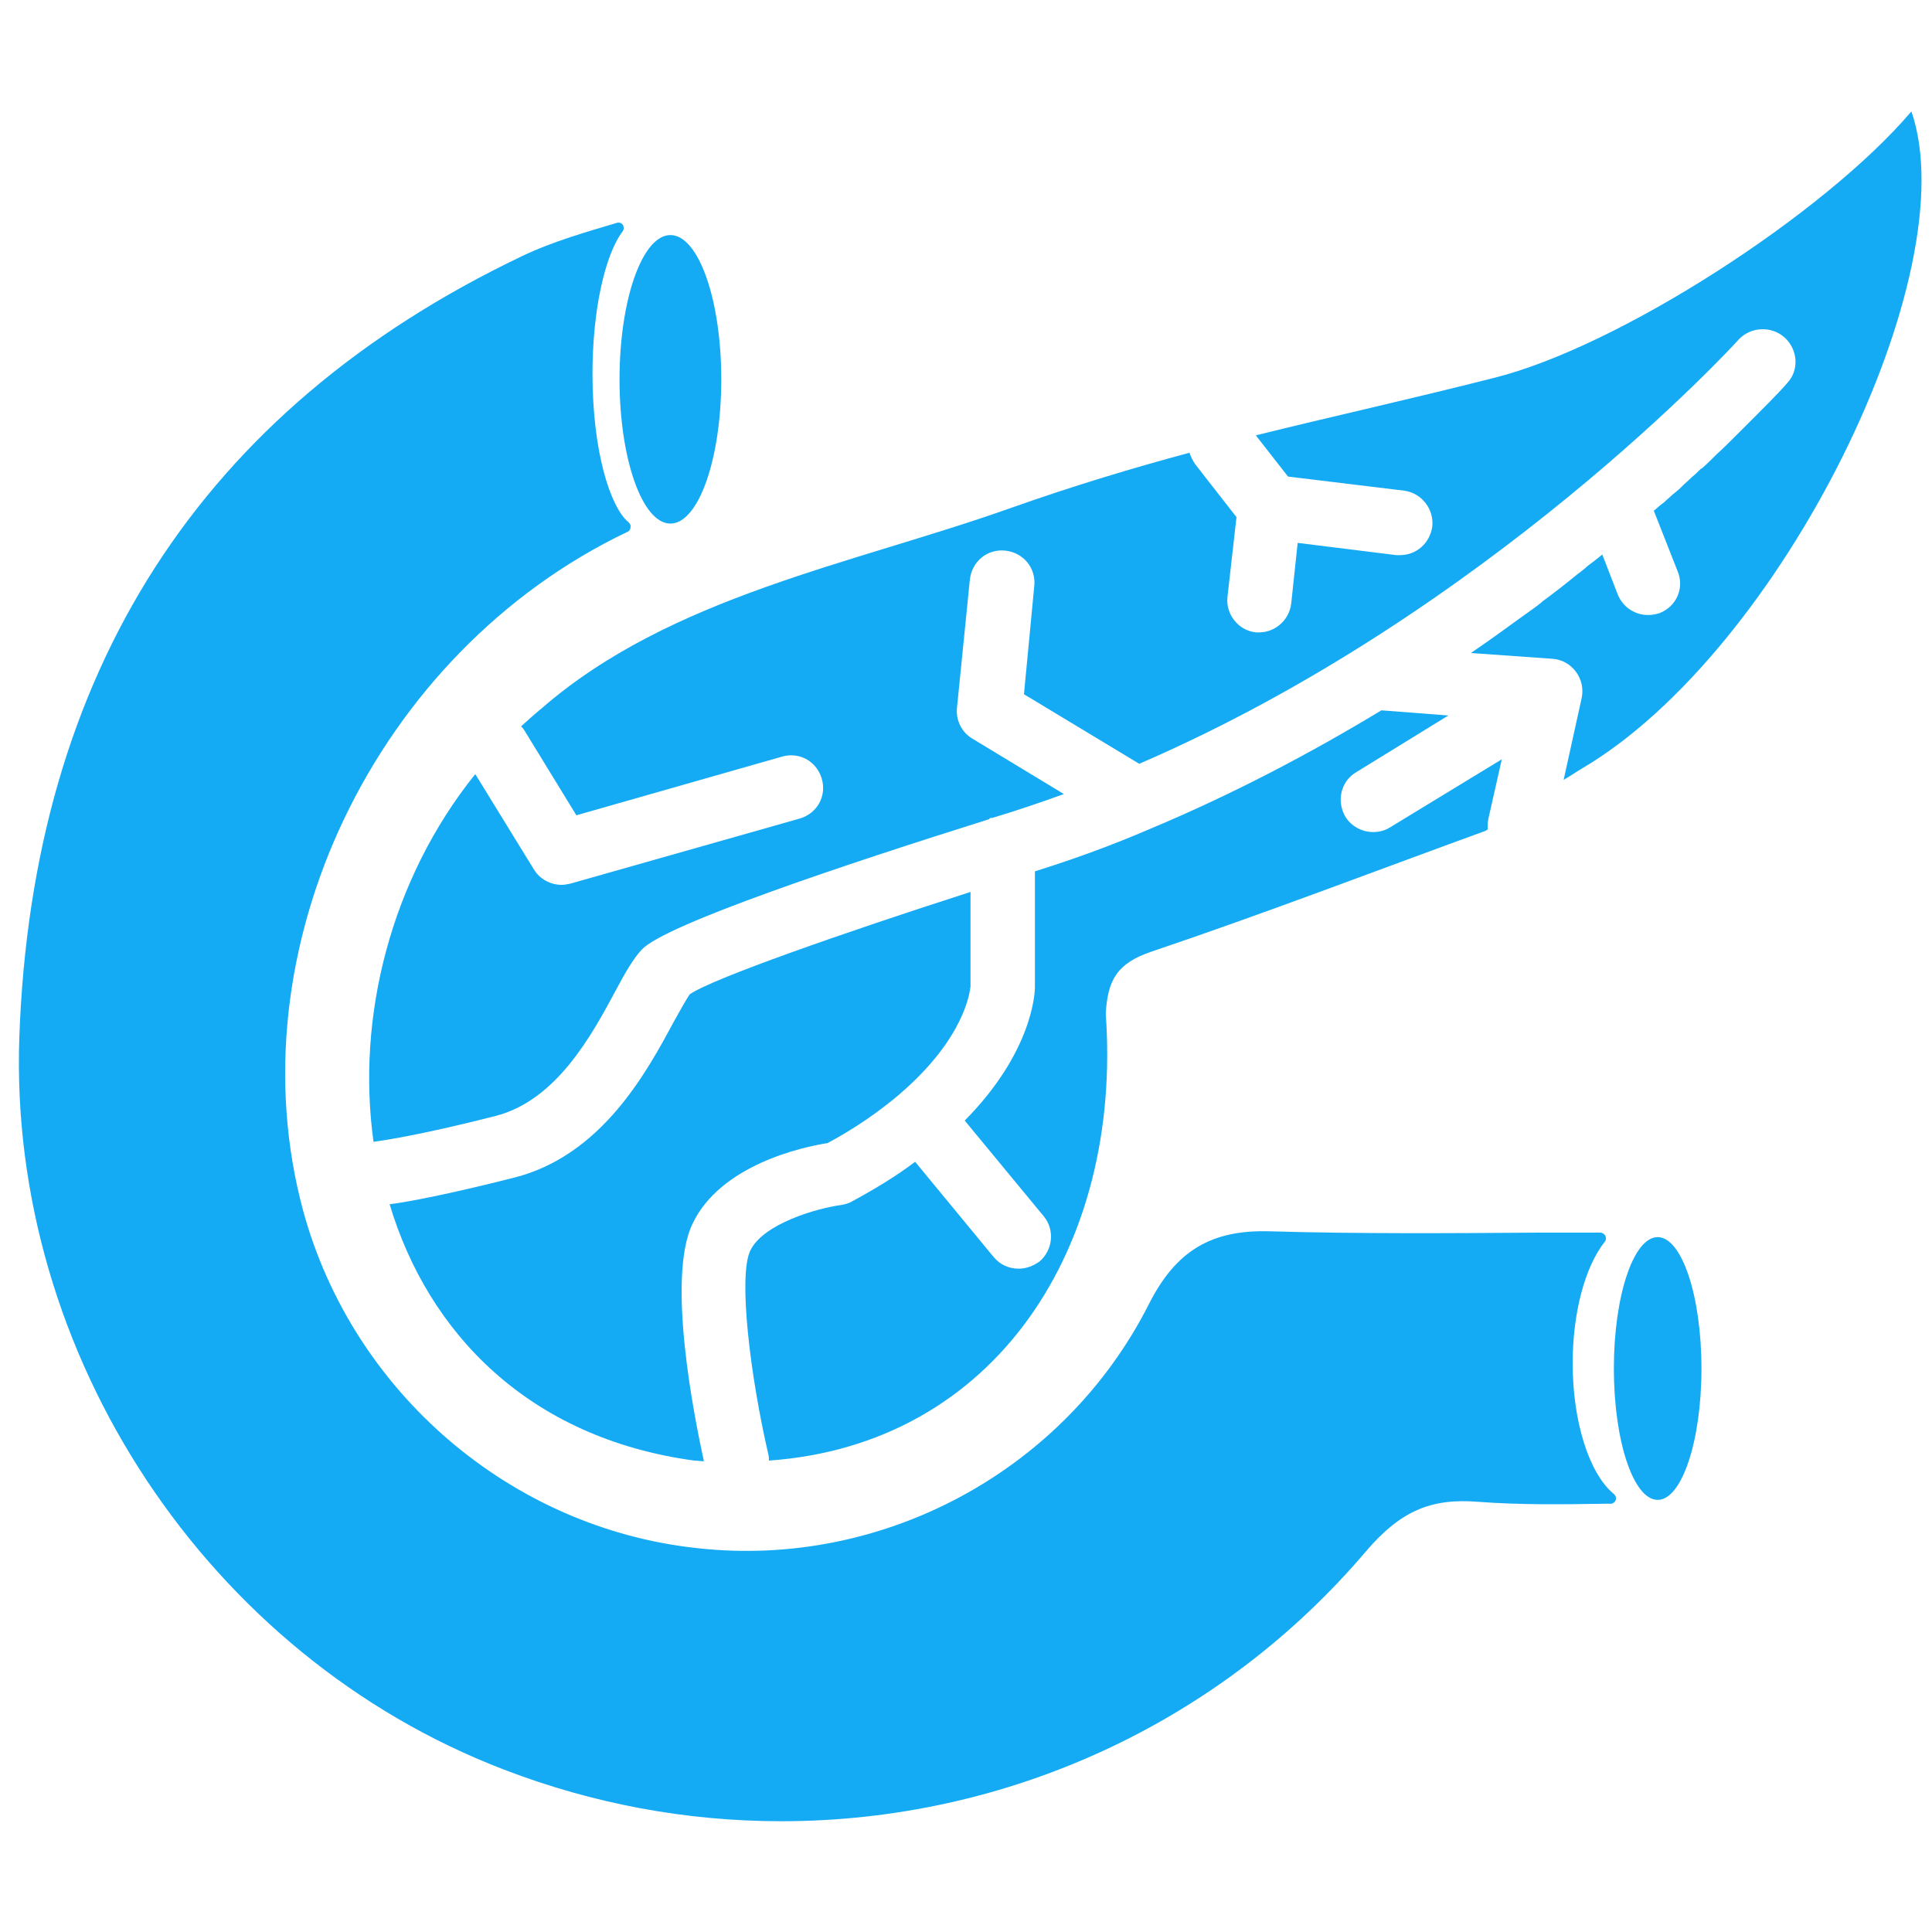 <?xml version="1.0" encoding="utf-8"?>
<!-- Generator: Adobe Illustrator 27.2.0, SVG Export Plug-In . SVG Version: 6.00 Build 0)  -->
<svg version="1.1" id="Layer_1" xmlns="http://www.w3.org/2000/svg" xmlns:xlink="http://www.w3.org/1999/xlink" x="0px" y="0px"
	 viewBox="0 0 300 300" style="enable-background:new 0 0 300 300;" xml:space="preserve">
<style type="text/css">
	.st0{fill:#15ABF4;}
</style>
<g>
	<path class="st0" d="M250.9,232.9c-0.1,0.3-0.4,0.6-0.8,0.6c-0.2,0-0.4,0-0.6,0h-0.4c-6.4,0.1-12.9,0.2-19.6-0.3
		c-7.4-0.6-12.1,1.5-17.4,7.7c-22.6,26.6-55.7,41.9-90.8,41.9c-14.7,0-29.2-2.7-43-8c-46-17.6-77-64.4-75.3-113.7
		c2-56.7,28.2-97.5,78-121.3c5-2.4,10.5-3.9,14.8-5.2c0.3-0.1,0.7,0,0.9,0.3c0.2,0.3,0.2,0.7,0,1C93.9,39.6,92,48.3,92,58
		c0,12.2,2.8,20.8,5.6,23.1c0.2,0.2,0.4,0.5,0.3,0.8c0,0.3-0.2,0.6-0.5,0.7c-39.2,18.7-61.3,65-50.3,105.5
		c7.7,28.1,32.2,49.2,61.2,52.3c28.8,3.2,57-12,70.1-37.9c4.2-8.3,9.7-11.6,18.9-11.3c13.8,0.4,27.9,0.3,41.6,0.2h1.2
		c2.8,0,5.6,0,8.4,0c0.3,0,0.6,0.2,0.8,0.5c0.1,0.3,0.1,0.7-0.1,0.9c-3.1,3.9-5,11.1-5,18.9c0,8.9,2.5,17,6.3,20.2
		C250.9,232.2,251,232.6,250.9,232.9z"/>
	<path class="st0" d="M150.7,138.5v14.7c-0.1,0.7-0.8,7.9-10.9,16.6c0,0,0,0-0.1,0.1c-3.2,2.7-6.9,5.3-11.2,7.6
		c-3.9,0.6-16.7,3.4-21,12.6c-4,8.5,0.3,29.9,1.8,36.8c-0.5,0-1-0.1-1.5-0.1C82.1,223.3,66.5,207,60.5,187c3-0.4,8.9-1.5,19.2-4.1
		c13.7-3.4,20.7-16.4,24.9-24.2c0.9-1.6,2-3.6,2.5-4.3C110.5,152,130.8,144.9,150.7,138.5z"/>
	<path class="st0" d="M231.1,127.2c-0.1,0.5-0.1,1.1-0.1,1.6c-0.1,0.1-0.2,0.1-0.3,0.2c-17.3,6.3-34.5,12.9-52,18.8
		c-5.2,1.8-6.7,4.3-7,9.6c2.6,36.2-17.1,66.9-52.3,69.4c0-0.3,0-0.6-0.1-1c-2.8-12.1-4.7-27.6-2.8-31.6c2-4.2,10.4-6.6,14.2-7.1
		c0.6-0.1,1.2-0.3,1.7-0.6c3.5-1.9,6.8-3.9,9.7-6.1l12.2,14.8c1,1.2,2.4,1.8,3.9,1.8c1.1,0,2.2-0.4,3.2-1.1c2.1-1.8,2.4-4.9,0.7-7
		L149.8,174c10.4-10.5,10.9-19.6,10.9-20.7v-18c6.1-1.9,12.1-4.1,17.9-6.6c12.9-5.4,25-11.8,35.9-18.4l0,0l10.4,0.8l-14.3,8.8
		c-2.4,1.4-3.1,4.5-1.7,6.9c0.9,1.5,2.6,2.4,4.3,2.4c0.9,0,1.8-0.2,2.6-0.7l17.4-10.6L231.1,127.2z"/>
	<path class="st0" d="M245.7,119.3c-0.7,0.4-1.7,1.1-2.9,1.8l2.8-12.7c0.3-1.4,0-2.9-0.9-4.1s-2.2-1.9-3.6-2l-12.7-0.9
		c3.4-2.3,6.6-4.7,9.7-6.9c0.5-0.4,1-0.7,1.4-1.1c1.9-1.4,3.7-2.8,5.4-4.2c0.5-0.4,1.1-0.8,1.6-1.3c0.8-0.6,1.6-1.2,2.3-1.8l2.4,6.2
		c0.8,2,2.7,3.2,4.7,3.2c0.6,0,1.2-0.1,1.8-0.3c2.6-1,3.9-3.9,2.8-6.5l-3.7-9.4c0.4-0.3,0.8-0.7,1.2-1c0.1-0.1,0.3-0.2,0.4-0.3
		c0.4-0.4,0.8-0.7,1.2-1.1c0.5-0.4,1-0.8,1.4-1.2c0.1-0.1,0.1-0.1,0.2-0.2c0.5-0.5,1-0.9,1.5-1.4l0,0c0.5-0.4,1-0.9,1.4-1.3
		c0.1,0,0.1-0.1,0.2-0.1c0.8-0.7,1.5-1.4,2.2-2.1c1.2-1.1,2.3-2.2,3.3-3.2c0.3-0.3,0.6-0.6,0.9-0.9s0.6-0.6,0.8-0.8
		c0.2-0.2,0.5-0.5,0.7-0.7s0.4-0.4,0.6-0.6c2.8-2.8,4.4-4.5,4.7-4.9c1.9-2,1.7-5.2-0.4-7.1c-2-1.8-5.2-1.7-7.1,0.3
		c-0.4,0.5-38.9,42.5-93.1,65.9L159,107.8l1.6-16.8c0.3-2.8-1.7-5.2-4.5-5.5s-5.2,1.7-5.5,4.5l-2,19.9c-0.2,1.9,0.7,3.8,2.4,4.8
		l14.2,8.6c-3.6,1.3-7.4,2.6-11.1,3.7c0,0,0,0-0.1,0h-0.1c-0.1,0-0.1,0-0.2,0.1c-0.1,0-0.1,0-0.1,0.1c-22.6,7.1-50.1,16.3-53.9,20.2
		c-1.4,1.5-2.6,3.6-4.2,6.6c-3.6,6.7-9.1,16.9-18.6,19.3c-11,2.8-16.7,3.7-18.9,4c-2.7-19.4,2.7-40.8,15.8-57.1l9.1,14.8
		c0.9,1.5,2.6,2.4,4.3,2.4c0.5,0,0.9-0.1,1.4-0.2l35.6-10.1c2.7-0.8,4.2-3.5,3.4-6.2c-0.8-2.7-3.5-4.2-6.2-3.4l-31.9,9.1l-7.9-12.9
		c-0.2-0.3-0.4-0.7-0.7-0.9c1-0.9,2.1-1.9,3.2-2.8c20-17.4,48.3-22.4,72.8-31.1c9.9-3.5,18.9-6.2,27.8-8.6c0.2,0.6,0.5,1.2,0.9,1.8
		l6.4,8.2l-1.4,12.4c-0.3,2.7,1.7,5.2,4.4,5.5c0.2,0,0.4,0,0.5,0c2.5,0,4.7-1.9,5-4.5l1-9.4l15.3,1.9c0.2,0,0.4,0,0.6,0
		c2.5,0,4.6-1.8,5-4.4c0.3-2.7-1.6-5.2-4.3-5.6L200,74l-5-6.4c11.7-2.9,23.5-5.5,36.9-8.9c19.4-4.8,51.4-25.5,64.9-41.4
		C305.5,42.4,276.7,101,245.7,119.3z"/>
	<ellipse class="st0" cx="104.1" cy="58.9" rx="7.9" ry="22.4"/>
	<ellipse class="st0" cx="257.4" cy="212.5" rx="6.8" ry="20.4"/>
</g>
</svg>
